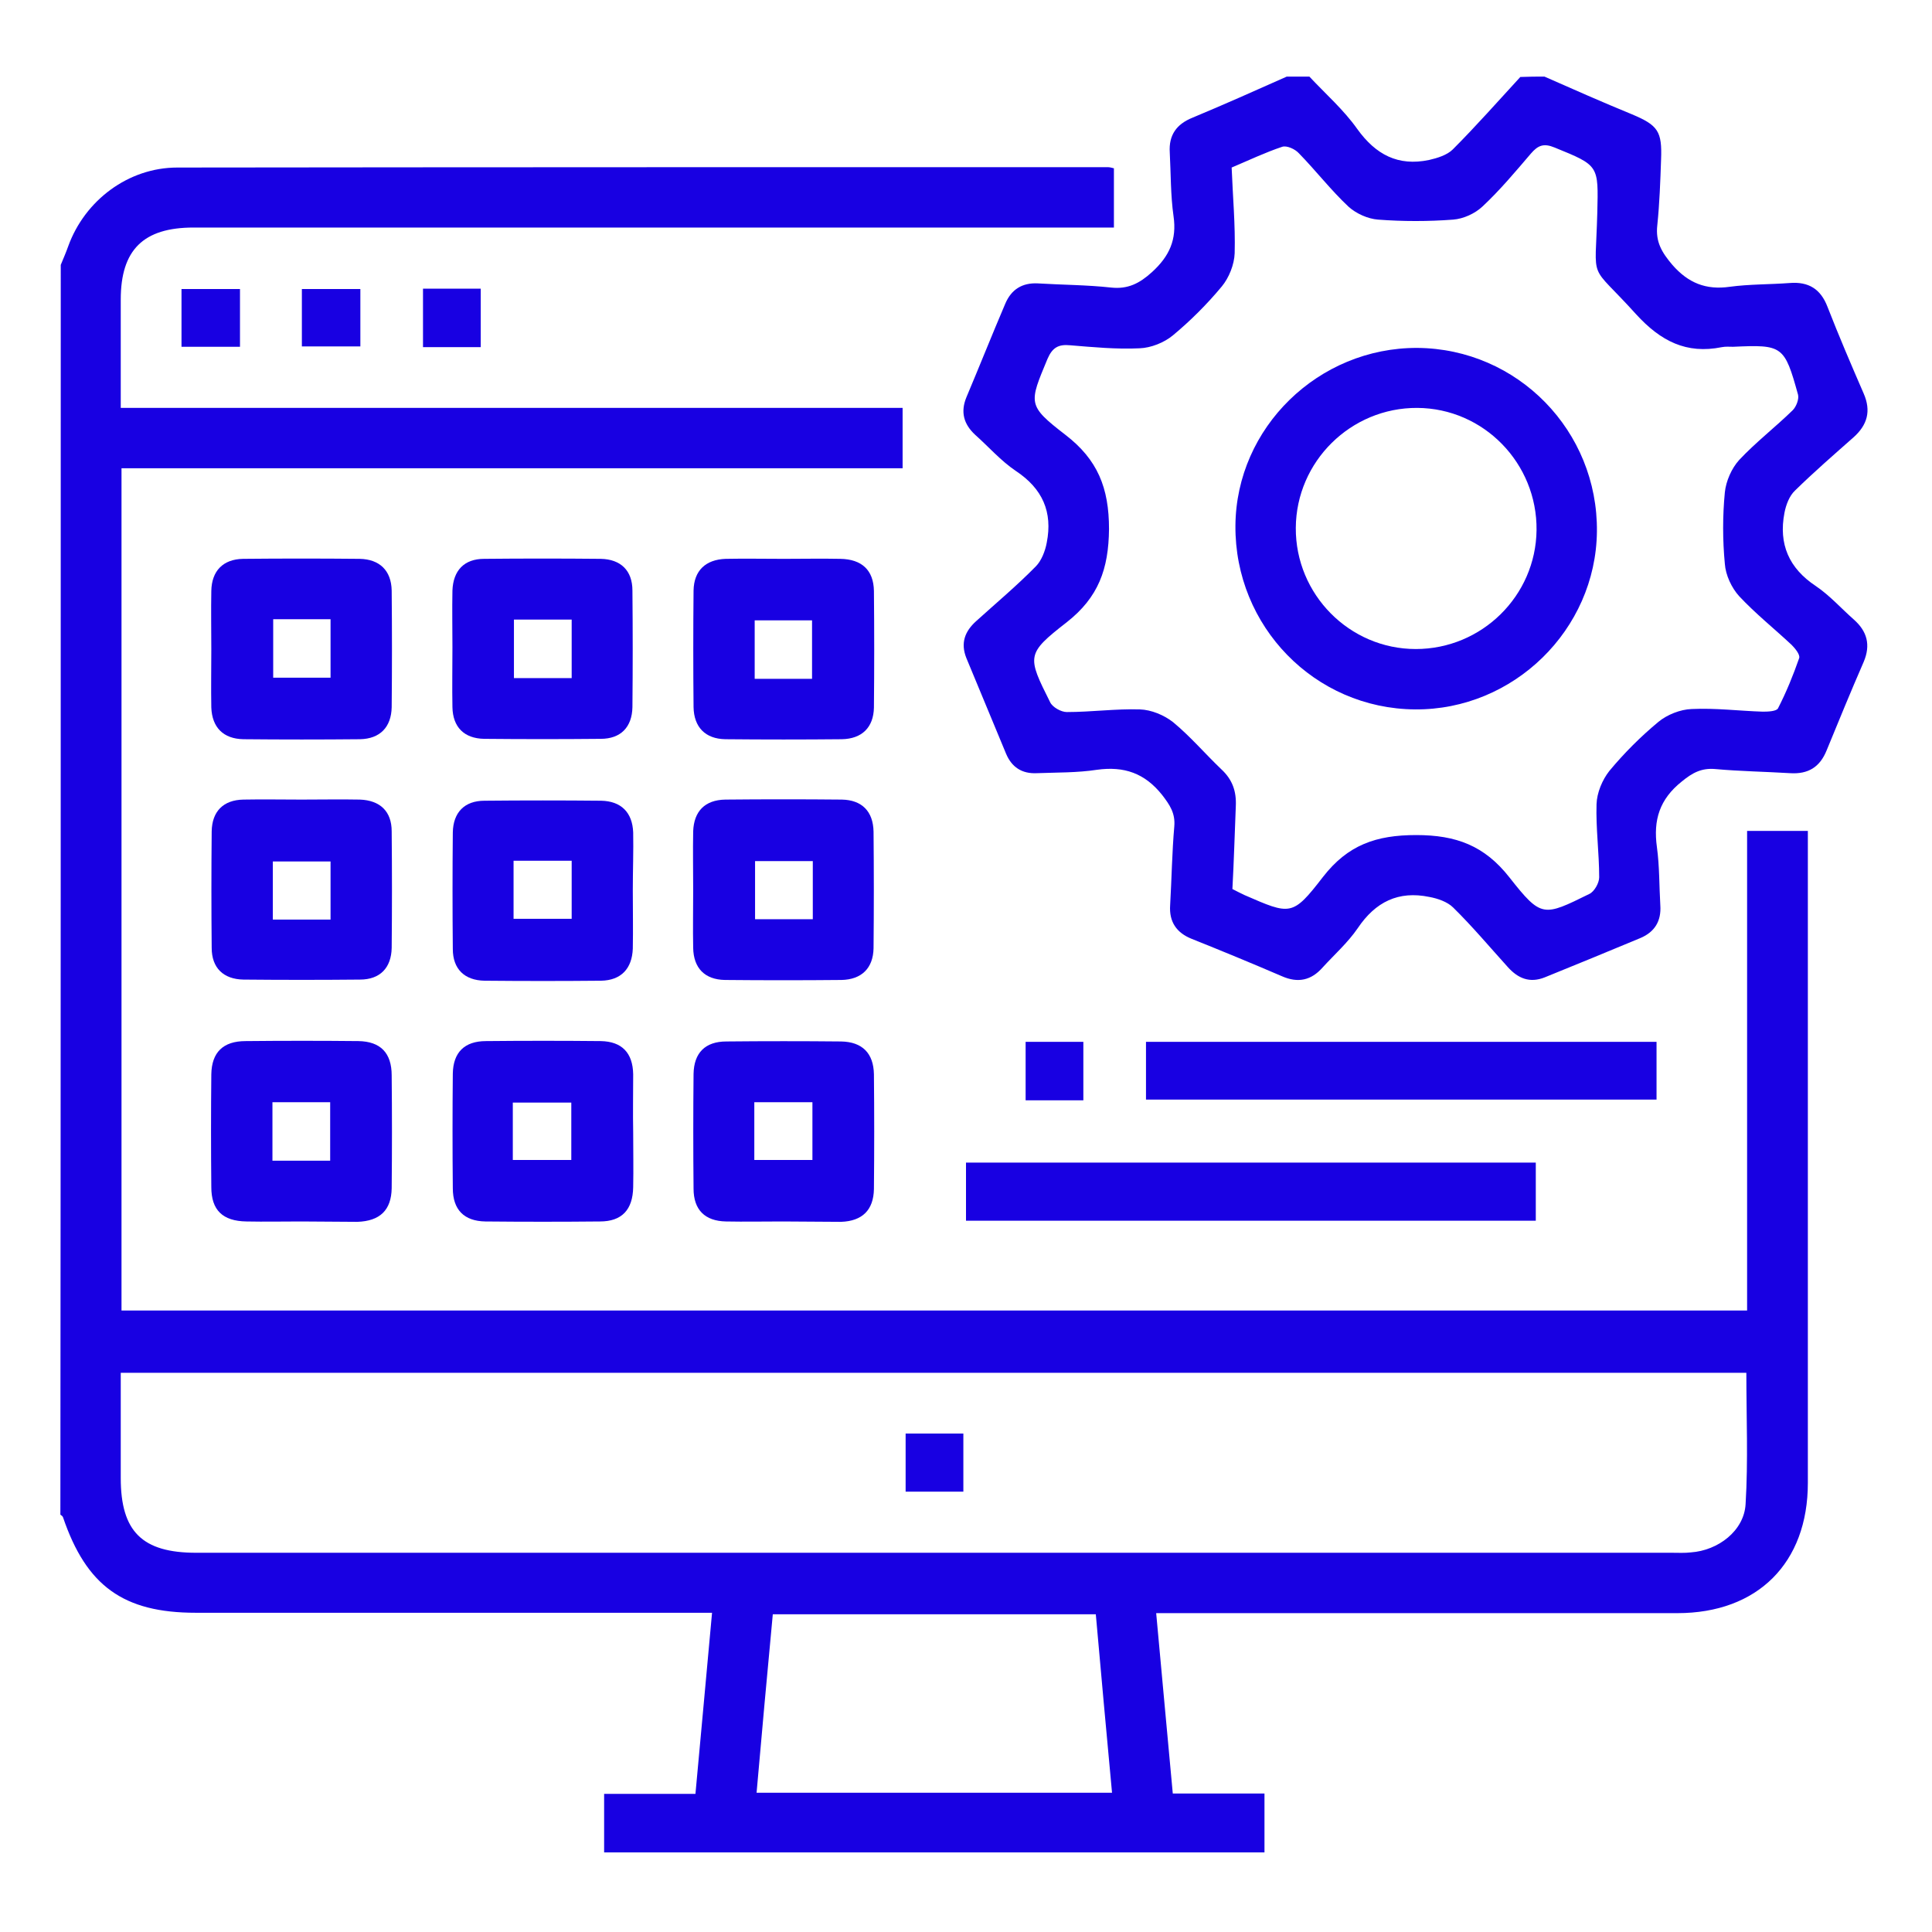 <svg xmlns="http://www.w3.org/2000/svg" xmlns:xlink="http://www.w3.org/1999/xlink" id="Layer_1" x="0px" y="0px" viewBox="0 0 512 512" style="enable-background:new 0 0 512 512;" xml:space="preserve"><style type="text/css">	.st0{fill:#1800E2;}</style><path class="st0" d="M16.1,70.2c0.7-1.7,1.4-3.3,2-5C22.5,53.1,34,44.4,47,44.4c82.2-0.1,164.3-0.1,246.5-0.1c0.5,0,1,0.1,1.7,0.3  c0,5,0,10.1,0,15.7c-2.1,0-4,0-5.9,0c-79.3,0-158.7,0-238,0C38,60.3,32,66.2,32,79.4c0,9.4,0,18.9,0,28.7c69.3,0,138.1,0,207.2,0  c0,5.4,0,10.4,0,16c-68.9,0-137.8,0-207,0c0,74.6,0,148.8,0,223.2c143.4,0,286.8,0,430.8,0c0-42.3,0-84.5,0-127.1  c5.5,0,10.4,0,16.1,0c0,1.7,0,3.5,0,5.2c0,55.9,0,111.8,0,167.6c0,21.2-13.3,34.5-34.6,34.5c-43.9,0-87.8,0-131.7,0  c-2,0-3.9,0-6.4,0c1.5,16.1,2.9,31.8,4.4,47.8c8.2,0,16.1,0,24.3,0c0,5.4,0,10.3,0,15.6c-58.1,0-116.4,0-175,0c0-4.9,0-9.9,0-15.5  c8,0,15.9,0,24.2,0c1.5-16.1,2.9-31.7,4.4-48c-2.2,0-4.2,0-6.1,0c-43.6,0-87.1,0-130.7,0c-19.2,0-29-7.1-35.2-25.3  c-0.1-0.3-0.4-0.5-0.7-0.7C16.1,291.1,16.1,180.7,16.1,70.2z M32,363.8c0,9.7,0,18.8,0,27.9c0,14.2,5.7,19.8,20,19.8  c130.4,0,260.7,0,391.1,0c1.7,0,3.3,0.1,5-0.1c7.2-0.5,14.1-5.7,14.5-12.8c0.7-11.5,0.2-23.1,0.2-34.8  C319.2,363.8,175.9,363.8,32,363.8z M200.5,475.1c31.8,0,62.8,0,94.2,0c-1.5-16-2.9-31.6-4.3-47.3c-28.8,0-57.1,0-85.6,0  C203.3,443.7,201.9,459.2,200.5,475.1z"></path><path class="st0" d="M409.3,20.3c7.7,3.4,15.4,6.8,23.2,10c6.9,2.9,8,4.5,7.7,12c-0.2,5.8-0.4,11.6-1,17.4c-0.5,4.4,1.2,7.2,4,10.5  c4.2,4.8,8.9,6.7,15.2,5.8c5.2-0.7,10.6-0.6,15.9-1c5-0.4,8.2,1.6,10,6.3c3,7.7,6.3,15.4,9.6,23c2,4.6,1,8.3-2.7,11.6  c-5.2,4.6-10.5,9.2-15.5,14.1c-1.5,1.4-2.4,3.8-2.8,5.9c-1.6,8.3,1.2,14.7,8.3,19.4c3.7,2.5,6.7,5.9,10.1,8.9  c3.5,3.1,4.5,6.7,2.6,11.2c-3.4,7.8-6.6,15.6-9.8,23.4c-1.8,4.5-4.9,6.4-9.7,6.1c-6.6-0.4-13.3-0.5-19.9-1.1c-3.6-0.3-6,1-8.8,3.3  c-5.9,4.7-7.6,10.2-6.6,17.4c0.7,5.1,0.6,10.3,0.9,15.4c0.3,4.2-1.5,7.1-5.3,8.7c-8.4,3.5-16.9,7-25.3,10.4c-4,1.6-7.1,0.3-9.8-2.7  c-4.8-5.3-9.4-10.8-14.5-15.8c-1.5-1.5-4.1-2.4-6.3-2.8c-8.2-1.7-14.3,1.3-19,8.3c-2.6,3.8-6.2,7-9.3,10.4c-3,3.4-6.5,4.2-10.8,2.3  c-7.9-3.4-15.9-6.7-23.9-9.9c-4-1.6-6-4.5-5.7-8.9c0.4-7,0.5-14,1.1-20.9c0.3-3.5-1.2-5.7-3.2-8.3c-4.6-5.8-10.1-7.7-17.3-6.7  c-5.2,0.8-10.6,0.7-15.9,0.9c-4,0.2-6.7-1.6-8.2-5.2c-3.5-8.4-7-16.9-10.5-25.3c-1.6-4-0.4-7.1,2.6-9.8c5.3-4.8,10.8-9.4,15.8-14.5  c1.5-1.5,2.5-4.1,2.9-6.3c1.6-8.1-1.1-14.3-8.2-19c-4-2.7-7.2-6.4-10.8-9.6c-3-2.8-3.9-6-2.3-9.9c3.5-8.3,6.8-16.6,10.3-24.8  c1.6-3.8,4.5-5.6,8.6-5.4c6.5,0.4,13,0.4,19.4,1.1c4.5,0.5,7.6-1.1,10.9-4.1c4.6-4.2,6.6-8.6,5.7-14.8c-0.8-5.6-0.7-11.3-1-16.9  c-0.3-4.6,1.8-7.5,6-9.2c8.4-3.5,16.7-7.2,25-10.9c2,0,4,0,6,0c4.3,4.6,9.1,8.8,12.7,13.9c4.9,6.8,10.8,9.9,19,8.2  c2.2-0.5,4.8-1.3,6.3-2.8c6.2-6.2,12-12.8,17.9-19.2C405.3,20.3,407.3,20.3,409.3,20.3z M326.6,235.6c1.1,0.6,2.2,1.1,3.2,1.6  c12.2,5.3,12.7,5.7,20.8-4.8c6.6-8.5,14.1-11.1,24.7-11.1s18.1,2.8,24.7,11.2c8.5,10.8,9,10.4,21.2,4.4c1.3-0.6,2.6-2.9,2.6-4.4  c0-6.5-0.9-13-0.7-19.4c0.1-3,1.5-6.4,3.4-8.8c3.9-4.7,8.3-9.1,13-13c2.3-1.9,5.8-3.3,8.8-3.4c6.3-0.3,12.6,0.5,18.9,0.7  c1.4,0,3.6-0.1,4-0.9c2.2-4.3,4-8.7,5.6-13.3c0.3-0.9-1.1-2.6-2-3.5c-4.6-4.3-9.6-8.3-13.9-12.9c-2-2.2-3.6-5.6-3.8-8.6  c-0.6-6.3-0.6-12.7,0-18.9c0.3-3,1.8-6.4,3.8-8.6c4.4-4.7,9.6-8.7,14.2-13.2c0.9-0.9,1.7-2.9,1.4-4.1c-3.6-13-4.1-13.3-17.2-12.7  c-1,0-2-0.1-3,0.1c-9.4,1.9-16.2-1.6-22.7-8.7c-12.8-14.2-10.8-7.7-10.3-26.9c0.3-12.6,0.5-12.5-11.3-17.3c-2.9-1.2-4.4-0.6-6.3,1.6  c-4.1,4.8-8.2,9.7-12.8,14c-2,1.9-5.1,3.3-7.8,3.5c-6.6,0.5-13.3,0.5-19.9,0c-2.7-0.2-5.8-1.6-7.8-3.4c-4.7-4.4-8.7-9.6-13.2-14.2  c-1-1.1-3.2-2.1-4.4-1.7c-4.5,1.5-8.9,3.6-13.4,5.5c0.3,7.7,1,15.2,0.8,22.7c-0.1,3-1.5,6.5-3.4,8.8c-3.9,4.7-8.3,9.1-13,13  c-2.3,1.9-5.8,3.3-8.8,3.4c-6.1,0.3-12.3-0.3-18.4-0.8c-3.1-0.3-4.7,0.6-6,3.6c-4.9,11.8-5.4,12.3,4.7,20.1  c8.6,6.6,11.6,14.1,11.6,25c-0.1,10.6-2.8,18.1-11.2,24.7c-10.8,8.4-10.5,9-4.4,21.2c0.6,1.3,2.9,2.6,4.4,2.6c6.5,0,13-0.9,19.4-0.7  c3,0.1,6.4,1.5,8.8,3.4c4.6,3.8,8.5,8.4,12.8,12.5c2.9,2.7,4,5.8,3.8,9.8C327.2,221,327,228.3,326.6,235.6z"></path><path class="st0" d="M407,308.1c0,5.3,0,10.2,0,15.4c-50.4,0-100.5,0-151,0c0-4.9,0-10,0-15.4C306.1,308.1,356.4,308.1,407,308.1z"></path><path class="st0" d="M303.7,291.4c0-5.2,0-10.1,0-15.3c45.1,0,90.1,0,135.3,0c0,5.1,0,10.1,0,15.3  C394,291.4,349.1,291.4,303.7,291.4z"></path><path class="st0" d="M56,172.1c0-5.2-0.1-10.3,0-15.5c0.1-5.3,3.1-8.4,8.4-8.5c10.3-0.1,20.6-0.1,30.9,0c5.3,0.1,8.4,3.1,8.5,8.4  c0.1,10.3,0.1,20.6,0,30.9c-0.1,5.3-3.1,8.4-8.4,8.5c-10.3,0.1-20.6,0.1-30.9,0c-5.3-0.1-8.3-3.1-8.5-8.4  C55.9,182.4,56,177.2,56,172.1z M72.4,164.1c0,5.2,0,10.3,0,15.5c5.2,0,10.2,0,15.2,0c0-5.4,0-10.4,0-15.5  C82.4,164.1,77.6,164.1,72.4,164.1z"></path><path class="st0" d="M119.9,171.5c0-5-0.1-10,0-15c0.2-5.3,3.1-8.4,8.4-8.4c10.3-0.1,20.6-0.1,30.9,0c5.3,0.1,8.4,3.1,8.4,8.4  c0.1,10.3,0.1,20.6,0,30.9c-0.1,5.3-3.1,8.4-8.4,8.4c-10.3,0.1-20.6,0.1-30.9,0c-5.3-0.1-8.3-3.1-8.4-8.4  C119.8,182.2,119.9,176.8,119.9,171.5z M136.2,164.2c0,5.5,0,10.6,0,15.5c5.3,0,10.2,0,15.3,0c0-5.3,0-10.3,0-15.5  C146.3,164.2,141.4,164.2,136.2,164.2z"></path><path class="st0" d="M207.7,148.1c5,0,10-0.1,15,0c5.7,0.1,8.8,3,8.9,8.5c0.1,10.3,0.1,20.6,0,30.9c-0.1,5.3-3.2,8.3-8.5,8.4  c-10.3,0.1-20.6,0.1-30.9,0c-5.3-0.1-8.3-3.2-8.4-8.5c-0.1-10.3-0.1-20.6,0-30.9c0.1-5.3,3.2-8.2,8.5-8.4  C197.4,148,202.6,148.1,207.7,148.1z M215.2,179.9c0-5.2,0-10.3,0-15.5c-5.2,0-10.2,0-15.2,0c0,5.4,0,10.4,0,15.5  C205.2,179.9,210,179.9,215.2,179.9z"></path><path class="st0" d="M79.9,211.9c5.2,0,10.3-0.1,15.5,0c5.3,0.2,8.4,3.1,8.4,8.4c0.1,10.3,0.1,20.6,0,30.9c-0.1,5.3-3.1,8.4-8.4,8.4  c-10.3,0.1-20.6,0.1-30.9,0c-5.3-0.1-8.4-3.1-8.4-8.4c-0.1-10.3-0.1-20.6,0-30.9c0.1-5.3,3.1-8.3,8.4-8.4  C69.6,211.8,74.8,211.9,79.9,211.9z M87.6,243.7c0-5.5,0-10.5,0-15.4c-5.4,0-10.4,0-15.3,0c0,5.3,0,10.2,0,15.4  C77.4,243.7,82.3,243.7,87.6,243.7z"></path><path class="st0" d="M167.7,235.9c0,5.2,0.1,10.3,0,15.5c-0.2,5.3-3.1,8.4-8.4,8.5c-10.3,0.1-20.6,0.1-30.9,0  c-5.3-0.1-8.4-3.1-8.4-8.4c-0.1-10.3-0.1-20.6,0-30.9c0.1-5.3,3.1-8.4,8.4-8.4c10.3-0.1,20.6-0.1,30.9,0c5.3,0.1,8.3,3.1,8.5,8.4  C167.9,225.5,167.7,230.7,167.7,235.9z M136.1,228.1c0,5.5,0,10.4,0,15.4c5.3,0,10.3,0,15.4,0c0-5.3,0-10.4,0-15.4  C146.2,228.1,141.3,228.1,136.1,228.1z"></path><path class="st0" d="M79.8,323.7c-4.8,0-9.6,0.1-14.5,0c-6.3-0.1-9.3-3-9.3-9.1c-0.1-10-0.1-20,0-29.9c0.1-5.8,3.1-8.8,9.1-8.8  c10-0.1,20-0.1,29.9,0c5.8,0.1,8.8,3.1,8.8,9.1c0.1,10,0.1,20,0,29.9c-0.1,5.8-3.1,8.7-9.1,8.9C89.8,323.8,84.8,323.7,79.8,323.7z   M87.5,307.6c0-5.6,0-10.6,0-15.5c-5.3,0-10.2,0-15.3,0c0,5.3,0,10.3,0,15.5C77.5,307.6,82.4,307.6,87.5,307.6z"></path><path class="st0" d="M167.8,300.1c0,4.8,0.1,9.6,0,14.5c-0.1,6-3,9.1-8.8,9.1c-10.1,0.1-20.3,0.1-30.4,0c-5.6-0.1-8.6-3.1-8.6-8.8  c-0.1-10.1-0.1-20.3,0-30.4c0.1-5.6,3.1-8.6,8.8-8.6c10.1-0.1,20.3-0.1,30.4,0c5.6,0.1,8.5,3.1,8.6,8.8  C167.8,289.8,167.7,294.9,167.8,300.1z M135.9,307.4c5.5,0,10.5,0,15.5,0c0-5.4,0-10.4,0-15.2c-5.4,0-10.4,0-15.5,0  C135.9,297.4,135.9,302.2,135.9,307.4z"></path><path class="st0" d="M207.4,323.7c-5,0-10,0.1-15,0c-5.6-0.1-8.6-3.1-8.6-8.7c-0.1-10.1-0.1-20.3,0-30.4c0.1-5.6,3.1-8.6,8.7-8.6  c10.1-0.1,20.3-0.1,30.4,0c5.6,0.1,8.6,3.1,8.7,8.7c0.1,10.1,0.1,20.3,0,30.4c-0.1,5.6-3.1,8.5-8.7,8.7  C217.7,323.8,212.5,323.7,207.4,323.7z M199.9,307.4c5.5,0,10.5,0,15.4,0c0-5.4,0-10.4,0-15.3c-5.3,0-10.2,0-15.4,0  C199.9,297.2,199.9,302.1,199.9,307.4z"></path><path class="st0" d="M183.7,235.8c0-5.2-0.1-10.3,0-15.5c0.2-5.3,3.1-8.3,8.5-8.4c10.3-0.1,20.6-0.1,30.9,0c5.3,0.1,8.3,3.1,8.4,8.5  c0.1,10.3,0.1,20.6,0,30.9c-0.1,5.3-3.2,8.3-8.5,8.4c-10.3,0.1-20.6,0.1-30.9,0c-5.3-0.1-8.3-3.1-8.4-8.5  C183.6,246.2,183.7,241,183.7,235.8z M215.4,243.6c0-5.5,0-10.4,0-15.4c-5.3,0-10.3,0-15.3,0c0,5.4,0,10.4,0,15.4  C205.3,243.6,210.3,243.6,215.4,243.6z"></path><path class="st0" d="M127.4,92c-5.1,0-10,0-15.3,0c0-5.2,0-10.2,0-15.5c5,0,9.9,0,15.3,0C127.4,81.4,127.4,86.4,127.4,92z"></path><path class="st0" d="M80,91.8c0-5.2,0-10,0-15.2c5.1,0,10.1,0,15.5,0c0,4.9,0,10,0,15.2C90.4,91.8,85.2,91.8,80,91.8z"></path><path class="st0" d="M48.1,91.9c0-5.3,0-10.1,0-15.3c5.1,0,10.1,0,15.5,0c0,4.9,0,9.9,0,15.3C58.6,91.9,53.6,91.9,48.1,91.9z"></path><path class="st0" d="M287.1,291.6c-5.2,0-10.1,0-15.3,0c0-5.2,0-10.3,0-15.5c5.1,0,10,0,15.3,0C287.1,281,287.1,286.1,287.1,291.6z"></path><path class="st0" d="M255.3,395.3c-5.2,0-10.1,0-15.3,0c0-5.1,0-10.1,0-15.4c5,0,10.1,0,15.3,0C255.3,384.9,255.3,389.8,255.3,395.3  z"></path><path class="st0" d="M375,188c-26.6-0.2-47.8-22-47.6-48.7c0.2-26,22-47.2,48.2-47.1c26.6,0.2,47.9,22,47.6,48.7  C422.9,166.9,401.1,188.2,375,188z M343.4,139.9c-0.1,17.6,14.2,32.1,31.8,32.1c17.5,0,31.8-14.1,32-31.5  c0.2-17.7-14-32.3-31.6-32.4C358,108,343.5,122.3,343.4,139.9z"></path></svg>